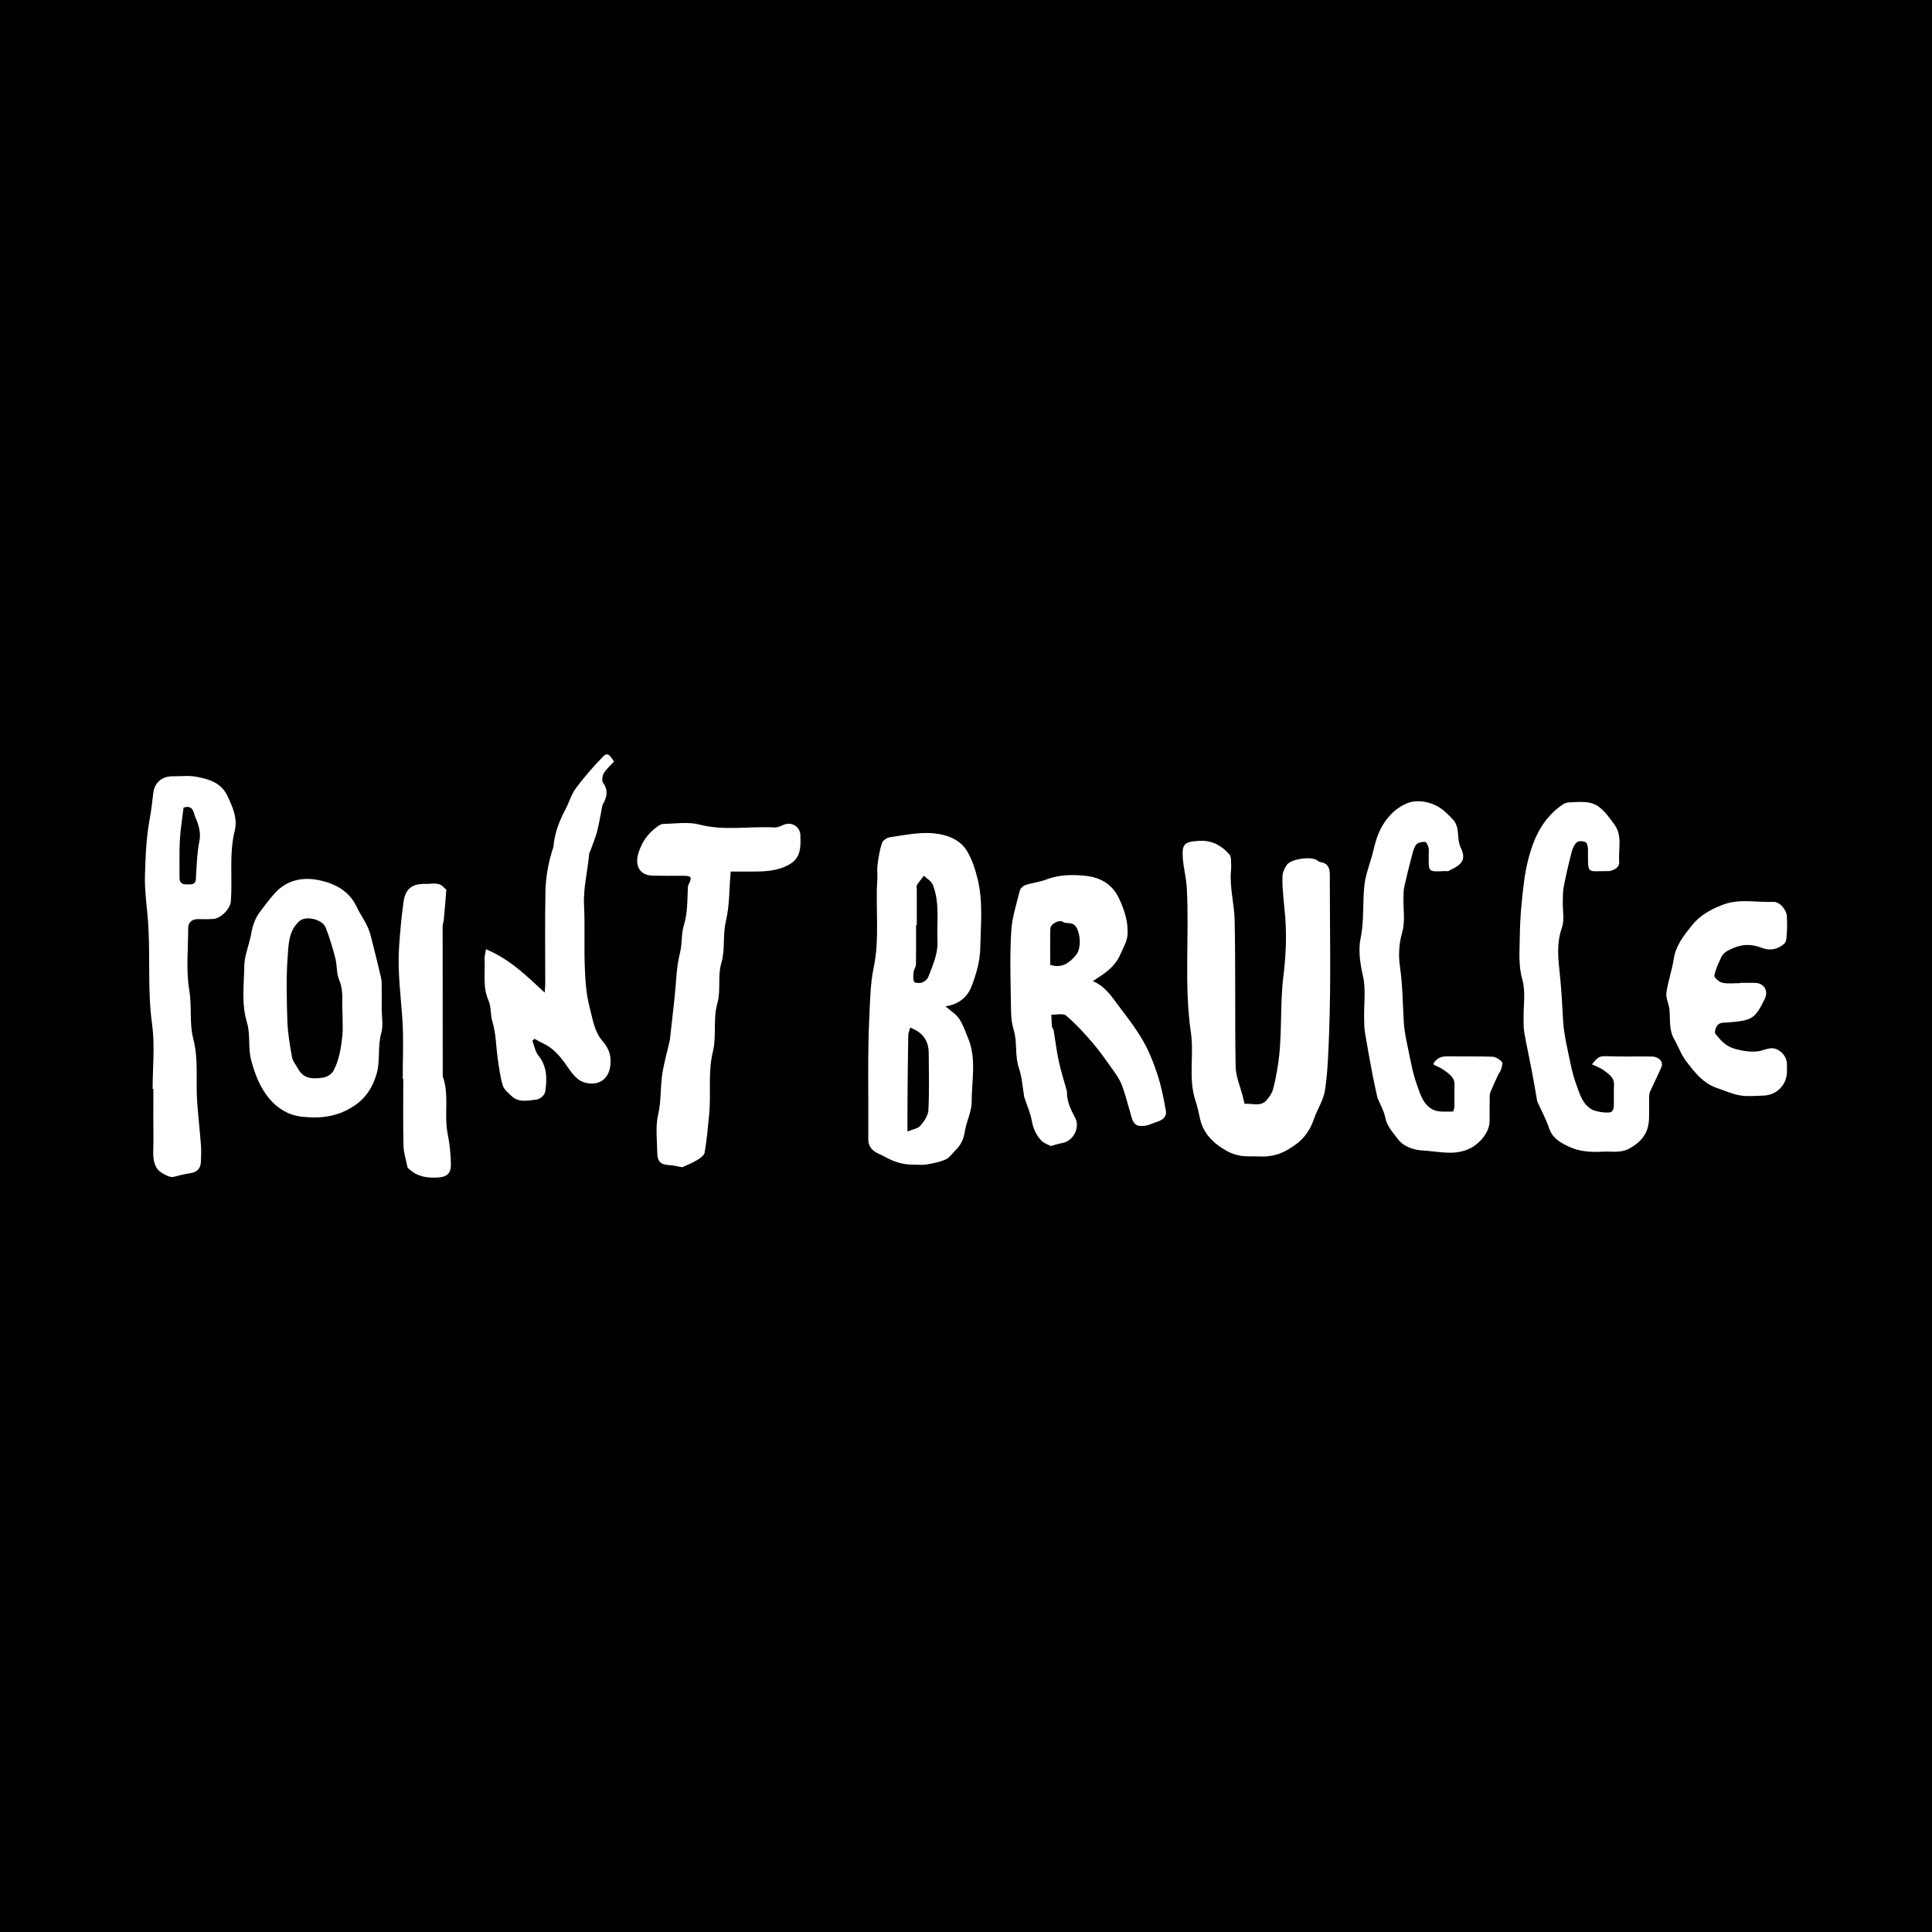 <?xml version="1.0" encoding="utf-8"?>
<!-- Generator: Adobe Illustrator 17.0.0, SVG Export Plug-In . SVG Version: 6.00 Build 0)  -->
<!DOCTYPE svg PUBLIC "-//W3C//DTD SVG 1.1//EN" "http://www.w3.org/Graphics/SVG/1.1/DTD/svg11.dtd">
<svg version="1.1" id="Layer_1" xmlns="http://www.w3.org/2000/svg" xmlns:xlink="http://www.w3.org/1999/xlink" x="0px" y="0px"
	 width="200px" height="200px" viewBox="0 0 200 200" enable-background="new 0 0 200 200" xml:space="preserve">
<rect width="200" height="200"/>
<g>
	<path fill="#FFFFFF" d="M128.835,114.267c0.831-0.072,1.708,0.368,2.346-0.452c0.243-0.312,0.495-0.659,0.597-1.03
		c0.217-0.786,0.363-1.593,0.494-2.399c0.502-3.09,0.203-6.241,0.582-9.315c0.25-2.025,0.348-4.037,0.201-6.017
		c-0.106-1.423-0.327-2.851-0.298-4.287c0.009-0.418,0.208-0.884,0.454-1.235c0.432-0.619,2.473-0.898,3.108-0.496
		c0.121,0.076,0.239,0.191,0.37,0.21c0.755,0.106,0.973,0.592,0.972,1.275c-0.004,5.551,0.14,11.107-0.081,16.649
		c-0.075,1.884-0.132,3.814-0.417,5.689c-0.158,1.041-0.81,2-1.162,3.022c-0.372,1.08-0.978,1.962-1.901,2.623
		c-0.356,0.255-0.73,0.491-1.12,0.688c-0.811,0.411-1.68,0.571-2.591,0.525c-0.643-0.032-1.297,0.026-1.929-0.07
		c-0.508-0.077-1.03-0.254-1.478-0.508c-1.33-0.753-2.4-1.749-2.755-3.326c-0.136-0.602-0.249-1.213-0.448-1.794
		c-0.801-2.332-0.153-4.765-0.495-7.108c-0.729-4.993-0.151-10.005-0.428-14.999c-0.057-1.032-0.338-2.051-0.411-3.083
		c-0.106-1.495,0.188-1.701,1.702-1.786c1.309-0.074,2.28,0.472,3.107,1.388c0.115,0.127,0.164,0.346,0.176,0.527
		c0.026,0.395,0.037,0.795,0.002,1.188c-0.153,1.721,0.339,3.398,0.377,5.088c0.112,5.053,0.013,10.11,0.104,15.164
		c0.019,1.068,0.499,2.128,0.765,3.192C128.726,113.78,128.768,113.974,128.835,114.267z"/>
	<path fill="#FFFFFF" d="M97.876,104.173c0.576,0.509,1.114,0.827,1.423,1.295c0.405,0.615,0.646,1.342,0.929,2.032
		c0.878,2.141,0.354,4.379,0.359,6.568c0.002,1.033-0.564,2.054-0.717,3.103c-0.112,0.765-0.411,1.356-0.933,1.875
		c-0.343,0.34-0.637,0.795-1.051,0.982c-0.618,0.278-1.316,0.404-1.992,0.52c-0.433,0.074-0.89,0.01-1.336,0.015
		c-1.076,0.012-2.059-0.298-2.985-0.831c-0.322-0.185-0.69-0.298-0.995-0.505c-0.448-0.304-0.699-0.704-0.694-1.309
		c0.036-4.286-0.095-8.579,0.116-12.856c0.08-1.62,0.107-3.307,0.44-4.886c0.644-3.05,0.173-6.103,0.381-9.145
		c0.034-0.493-0.048-0.998,0.017-1.485c0.102-0.768,0.222-1.546,0.463-2.278c0.088-0.269,0.52-0.555,0.828-0.6
		c1.418-0.204,2.86-0.511,4.271-0.423c1.394,0.086,2.894,0.546,3.674,1.806c0.521,0.841,0.861,1.852,1.119,2.898
		c0.595,2.414,0.33,4.816,0.282,7.211c-0.027,1.335-0.42,2.714-0.911,3.971C100.161,103.16,99.316,103.971,97.876,104.173z
		 M94.906,95.777c-0.025,0-0.05,0-0.075,0c0,1.36,0.013,2.721-0.012,4.081c-0.004,0.244-0.205,0.479-0.235,0.728
		c-0.041,0.347-0.088,0.738,0.037,1.04c0.053,0.129,0.563,0.174,0.809,0.091c0.262-0.088,0.57-0.331,0.664-0.579
		c0.458-1.205,1.015-2.385,0.955-3.734c-0.087-1.948,0.257-3.938-0.487-5.818c-0.147-0.372-0.605-0.622-0.919-0.929
		c-0.245,0.321-0.508,0.63-0.725,0.969c-0.068,0.105-0.012,0.29-0.012,0.439C94.906,93.303,94.906,94.54,94.906,95.777z
		 M93.94,117.133c0.582-0.245,1.094-0.308,1.337-0.597c0.384-0.456,0.802-1.053,0.83-1.609c0.099-1.974,0.046-3.955,0.035-5.933
		c-0.006-0.981-0.385-1.781-1.252-2.299c-0.21-0.126-0.441-0.217-0.662-0.325c-0.072,0.269-0.201,0.537-0.206,0.807
		c-0.04,2.349-0.061,4.698-0.081,7.048C93.934,115.107,93.94,115.989,93.94,117.133z"/>
	<path fill="#FFFFFF" d="M108.78,118.636c-0.27-0.149-0.711-0.278-0.984-0.566c-0.524-0.552-0.835-1.224-0.976-2.012
		c-0.144-0.807-0.489-1.578-0.747-2.364c-0.015-0.047-0.038-0.092-0.046-0.14c-0.174-0.997-0.224-2.036-0.549-2.981
		c-0.444-1.294-0.151-2.675-0.527-3.902c-0.348-1.136-0.29-2.226-0.309-3.336c-0.042-2.328-0.106-4.665,0.044-6.985
		c0.09-1.402,0.543-2.784,0.887-4.162c0.058-0.233,0.354-0.498,0.596-0.577c0.701-0.23,1.457-0.302,2.142-0.565
		c1.302-0.501,2.65-0.521,3.981-0.391c1.574,0.153,2.855,0.832,3.577,2.402c0.534,1.161,0.907,2.311,0.861,3.602
		c-0.029,0.802-0.446,1.418-0.739,2.112c-0.338,0.801-0.87,1.372-1.516,1.877c-0.399,0.312-0.836,0.573-1.345,0.917
		c1.299,0.54,1.95,1.611,2.683,2.577c0.897,1.182,1.811,2.367,2.543,3.651c0.633,1.109,1.103,2.331,1.498,3.551
		c0.382,1.178,0.616,2.411,0.836,3.633c0.108,0.598-0.302,0.956-0.864,1.133c-0.444,0.139-0.872,0.381-1.324,0.431
		c-0.88,0.098-1.152-0.142-1.394-0.987c-0.3-1.046-0.569-2.105-0.934-3.128c-0.193-0.542-0.525-1.047-0.861-1.522
		c-0.714-1.01-1.423-2.031-2.223-2.971c-0.844-0.99-1.736-1.957-2.726-2.794c-0.315-0.266-1.01-0.082-1.531-0.104
		c0.018,0.416,0.026,0.834,0.063,1.248c0.01,0.11,0.148,0.205,0.167,0.317c0.182,1.074,0.311,2.159,0.535,3.224
		c0.199,0.949,0.5,1.876,0.755,2.813c0.039,0.142,0.099,0.287,0.098,0.43c-0.004,0.969,0.393,1.801,0.841,2.628
		c0.564,1.041-0.202,2.471-1.371,2.641C109.579,118.388,109.249,118.511,108.78,118.636z M108.719,99.879
		c1.201,0.387,1.962-0.189,2.639-0.975c0.595-0.69,0.511-2.184,0.041-2.944c-0.371-0.599-0.943-0.255-1.361-0.526
		c-0.413-0.268-1.3,0.217-1.31,0.709C108.702,97.375,108.719,98.609,108.719,99.879z"/>
	<path fill="#FFFFFF" d="M15.8,112.726c0-2.23,0.247-4.495-0.055-6.683c-0.52-3.765-0.125-7.541-0.472-11.28
		c-0.129-1.386-0.308-2.776-0.267-4.16c0.058-1.956,0.136-3.934,0.494-5.849c0.165-0.885,0.265-1.761,0.365-2.648
		c0.125-1.101,0.916-1.759,2.031-1.745c0.843,0.01,1.711-0.105,2.521,0.063c1.243,0.257,2.461,0.588,3.118,1.954
		c0.559,1.163,1.073,2.364,0.77,3.588c-0.603,2.437-0.229,4.892-0.404,7.331c-0.056,0.782-1.022,1.765-1.81,1.831
		c-0.516,0.043-1.038,0.025-1.557,0.018c-0.671-0.009-1.056,0.323-1.055,0.98c0.003,2.131-0.238,4.306,0.114,6.379
		c0.288,1.695-0.009,3.416,0.413,5.026c0.57,2.178,0.245,4.354,0.403,6.523c0.11,1.501,0.279,2.997,0.393,4.498
		c0.043,0.567,0.016,1.14-0.003,1.709c-0.024,0.716-0.419,1.089-1.109,1.189c-0.59,0.086-1.171,0.236-1.75,0.385
		c-0.422,0.109-1.441-0.5-1.669-0.848c-0.574-0.876-0.376-1.829-0.388-2.759c-0.023-1.834-0.007-3.668-0.007-5.502
		C15.85,112.726,15.825,112.726,15.8,112.726z M19.003,83.604c-0.131,1.099-0.322,2.222-0.384,3.352
		c-0.071,1.306-0.025,2.618-0.035,3.927c-0.004,0.477,0.267,0.675,0.697,0.669c0.404-0.006,0.95,0.089,0.99-0.505
		c0.09-1.353,0.11-2.697,0.384-4.047c0.152-0.748-0.091-1.671-0.429-2.386C20.055,84.254,20.058,83.254,19.003,83.604z"/>
	<path fill="#FFFFFF" d="M164.803,110.18c0.704-0.882,0.782-0.869,1.882-0.833c1.435,0.047,2.873,0.004,4.309,0.025
		c0.74,0.011,1.229,0.548,0.996,1.091c-0.367,0.857-0.793,1.688-1.175,2.539c-0.077,0.171-0.095,0.379-0.098,0.57
		c-0.011,0.768,0.023,1.537-0.012,2.304c-0.063,1.376-0.736,2.278-1.967,2.982c-0.964,0.552-1.881,0.305-2.825,0.362
		c-1.176,0.071-2.367,0-3.432-0.488c-0.873-0.4-1.765-0.858-2.12-1.941c-0.306-0.932-0.792-1.805-1.198-2.705
		c-0.02-0.045-0.035-0.093-0.043-0.142c-0.176-0.998-0.338-1.998-0.528-2.993c-0.258-1.349-0.555-2.69-0.795-4.041
		c-0.086-0.483-0.069-0.987-0.077-1.481c-0.024-1.337,0.231-2.751-0.122-3.992c-0.435-1.53-0.284-3.02-0.268-4.514
		c0.021-1.93,0.203-3.866,0.456-5.781c0.168-1.276,0.47-2.56,0.912-3.767c0.61-1.668,1.611-3.114,3.127-4.126
		c0.171-0.114,0.406-0.178,0.614-0.185c1.062-0.036,2.197-0.217,3.093,0.471c0.637,0.488,1.137,1.184,1.611,1.849
		c0.822,1.152,0.378,2.502,0.472,3.766c0.05,0.68-0.457,0.88-0.992,1.024c-0.023,0.006-0.049,0.002-0.074,0.002
		c-2.363-0.023-2.139,0.453-2.163-2.248c-0.002-0.262-0.081-0.667-0.25-0.75c-0.251-0.124-0.725-0.143-0.905,0.017
		c-0.274,0.245-0.445,0.663-0.542,1.038c-0.305,1.182-0.582,2.373-0.814,3.572c-0.102,0.529-0.079,1.084-0.093,1.627
		c-0.022,0.867,0.19,1.812-0.087,2.584c-0.543,1.512-0.415,3.048-0.253,4.514c0.194,1.752,0.274,3.499,0.379,5.252
		c0.057,0.941,0.245,1.88,0.44,2.806c0.262,1.241,0.485,2.507,0.921,3.69c0.353,0.958,0.618,2.044,1.671,2.61
		c0.345,0.186,1.736,0.429,2.005,0.177c0.136-0.127,0.198-0.387,0.204-0.59c0.024-0.718-0.017-1.438,0.018-2.154
		c0.039-0.801-0.565-1.141-1.066-1.527C165.68,110.537,165.254,110.402,164.803,110.18z"/>
	<path fill="#FFFFFF" d="M148.418,110.222c0.012-0.175,0.004-0.207,0.017-0.222c0.472-0.582,0.831-0.674,1.752-0.651
		c1.436,0.037,2.875-0.017,4.31,0.042c0.339,0.014,0.722,0.268,0.973,0.522c0.118,0.12,0.01,0.512-0.065,0.76
		c-0.071,0.235-0.245,0.436-0.35,0.663c-0.267,0.574-0.536,1.149-0.77,1.737c-0.079,0.198-0.073,0.436-0.076,0.657
		c-0.009,0.793,0.001,1.586-0.009,2.379c-0.013,1.075-0.977,2.221-1.923,2.722c-1.635,0.866-3.333,0.356-4.965,0.271
		c-0.86-0.045-1.987-0.342-2.628-1.21c-0.511-0.691-1.117-1.315-1.291-2.237c-0.119-0.634-0.47-1.224-0.718-1.833
		c-0.018-0.045-0.057-0.083-0.067-0.129c-0.17-0.775-0.354-1.547-0.502-2.326c-0.282-1.491-0.56-2.984-0.805-4.481
		c-0.083-0.51-0.079-1.036-0.088-1.555c-0.025-1.437,0.194-2.927-0.119-4.296c-0.304-1.33-0.5-2.68-0.241-3.923
		c0.392-1.882,0.173-3.761,0.41-5.62c0.128-1.005,0.515-1.976,0.784-2.963c0.169-0.621,0.294-1.257,0.511-1.861
		c0.553-1.538,1.56-2.824,3.001-3.473c0.833-0.376,1.942-0.332,2.982,0.14c0.804,0.365,1.322,0.932,1.876,1.512
		c0.215,0.225,0.368,0.559,0.434,0.868c0.142,0.659,0.063,1.405,0.343,1.985c0.333,0.687,0.453,1.255-0.108,1.784
		c-0.319,0.301-0.761,0.474-1.157,0.687c-0.076,0.041-0.195-0.004-0.294,0c-1.906,0.088-1.727,0.121-1.733-1.76
		c-0.001-0.223,0.042-0.459-0.018-0.665c-0.065-0.223-0.221-0.588-0.347-0.592c-0.311-0.011-0.744,0.055-0.916,0.264
		c-0.253,0.308-0.354,0.758-0.461,1.163c-0.281,1.06-0.544,2.126-0.783,3.196c-0.08,0.358-0.082,0.736-0.09,1.106
		c-0.029,1.213,0.192,2.495-0.13,3.623c-0.347,1.214-0.4,2.416-0.234,3.561c0.277,1.904,0.287,3.805,0.396,5.71
		c0.053,0.917,0.245,1.831,0.435,2.734c0.266,1.266,0.488,2.556,0.921,3.767c0.355,0.993,0.669,2.162,1.753,2.629
		c0.578,0.249,1.312,0.147,1.976,0.162c0.05,0.001,0.149-0.338,0.154-0.521c0.018-0.743-0.016-1.488,0.016-2.23
		c0.034-0.798-0.568-1.138-1.07-1.524C149.167,110.533,148.744,110.388,148.418,110.222z"/>
	<path fill="#FFFFFF" d="M75.639,90.225c-0.154,1.809-0.112,3.523-0.494,5.137c-0.342,1.444-0.063,2.936-0.46,4.282
		c-0.421,1.425-0.041,2.867-0.419,4.204c-0.474,1.679-0.073,3.41-0.468,5.022c-0.531,2.163-0.173,4.32-0.382,6.467
		c-0.13,1.329-0.246,2.663-0.47,3.977c-0.052,0.305-0.483,0.601-0.805,0.792c-0.52,0.31-1.094,0.53-1.516,0.728
		c-0.503-0.087-0.896-0.197-1.294-0.215c-0.909-0.043-1.28-0.348-1.292-1.264c-0.018-1.337-0.202-2.726,0.095-3.997
		c0.325-1.39,0.213-2.774,0.42-4.142c0.179-1.185,0.515-2.347,0.781-3.519c0.005-0.024,0.01-0.049,0.013-0.073
		c0.162-1.448,0.326-2.895,0.484-4.343c0.17-1.552,0.175-3.145,0.56-4.641c0.246-0.955,0.115-1.928,0.391-2.815
		c0.406-1.305,0.367-2.615,0.421-3.934c0.004-0.096,0.021-0.2,0.063-0.285c0.412-0.832,0.329-0.95-0.635-0.945
		c-1.015,0.006-2.031,0.011-3.047-0.014c-1.425-0.035-1.897-1.075-1.476-2.397c0.373-1.172,0.997-2.002,1.937-2.678
		c0.184-0.133,0.416-0.279,0.628-0.282c1.238-0.018,2.539-0.237,3.702,0.064c2.605,0.674,5.208,0.168,7.805,0.302
		c0.291,0.015,0.609-0.121,0.886-0.25c0.853-0.397,1.775,0.144,1.791,1.085c0.015,0.896,0.081,1.829-0.572,2.549
		c-0.288,0.318-0.713,0.55-1.119,0.717c-1.228,0.504-2.535,0.466-3.832,0.467C76.819,90.225,76.304,90.225,75.639,90.225z"/>
	<path fill="#FFFFFF" d="M39.512,104.406c0,0.842,0.183,1.736-0.04,2.514c-0.399,1.397-0.094,2.862-0.47,4.189
		c-0.363,1.284-1.006,2.461-2.294,3.336c-1.755,1.191-3.594,1.375-5.516,1.149c-1.29-0.152-2.447-0.817-3.317-1.864
		c-0.951-1.144-1.45-2.447-1.854-3.892c-0.377-1.349-0.072-2.723-0.452-3.978c-0.592-1.956-0.309-3.908-0.281-5.852
		c0.016-1.124,0.524-2.234,0.72-3.366c0.147-0.848,0.418-1.617,0.938-2.294c0.506-0.658,0.992-1.336,1.555-1.942
		c1.276-1.373,2.968-1.645,4.651-1.264c1.565,0.354,3.013,1.107,3.768,2.726c0.346,0.742,0.841,1.415,1.169,2.163
		c0.265,0.605,0.394,1.273,0.56,1.919c0.266,1.039,0.515,2.083,0.764,3.126c0.051,0.214,0.094,0.437,0.097,0.656
		c0.011,0.891,0.005,1.783,0.005,2.674C39.513,104.406,39.513,104.406,39.512,104.406z M35.454,104.818
		c-0.109-0.907,0.18-2.15-0.344-3.377c-0.29-0.679-0.199-1.497-0.401-2.265c-0.285-1.081-0.591-2.137-1.005-3.175
		c-0.329-0.823-2.019-1.251-2.702-0.653c-1.112,0.974-1.126,2.373-1.219,3.625c-0.166,2.216-0.108,4.454-0.036,6.679
		c0.041,1.257,0.25,2.516,0.477,3.757c0.083,0.454,0.432,0.861,0.667,1.285c0.582,1.047,1.586,0.994,2.538,0.865
		c0.394-0.053,0.901-0.359,1.083-0.697c0.603-1.123,0.795-2.39,0.93-3.645C35.515,106.532,35.454,105.832,35.454,104.818z"/>
	<path fill="#FFFFFF" d="M50.309,98.266c2.444,1.013,4.179,2.728,6.079,4.491c0.024-0.403,0.054-0.681,0.054-0.958
		c0.003-3.147-0.039-6.294,0.019-9.44c0.029-1.585,0.315-3.152,0.821-4.667c0.038-0.115,0.03-0.245,0.045-0.368
		c0.153-1.263,0.613-2.418,1.207-3.535c0.385-0.724,0.606-1.558,1.088-2.203c0.875-1.171,1.837-2.289,2.869-3.323
		c0.483-0.484,0.761,0.174,1.08,0.562c-0.359,0.398-0.789,0.768-1.068,1.229c-0.159,0.263-0.222,0.786-0.066,1
		c0.552,0.754,0.39,1.436,0.003,2.153c-0.035,0.065-0.076,0.131-0.09,0.201c-0.174,0.872-0.305,1.754-0.525,2.613
		c-0.175,0.683-0.456,1.34-0.691,2.008c-0.048,0.136-0.14,0.266-0.151,0.403c-0.147,1.755-0.609,3.468-0.523,5.26
		c0.104,2.151-0.005,4.312,0.079,6.465c0.053,1.362,0.143,2.756,0.487,4.064c0.319,1.215,0.488,2.568,1.349,3.55
		c0.605,0.691,0.867,1.364,0.831,2.261c-0.072,1.819-1.424,2.489-2.873,1.968c-0.635-0.229-1.16-0.946-1.578-1.55
		c-0.683-0.988-1.391-1.906-2.511-2.425c-0.314-0.146-0.611-0.326-0.916-0.491c-0.071,0.069-0.142,0.139-0.213,0.208
		c0.197,0.512,0.284,1.114,0.613,1.518c0.937,1.149,0.907,2.454,0.711,3.767c-0.047,0.313-0.535,0.759-0.859,0.795
		c-0.895,0.097-1.876,0.367-2.653-0.385c-0.334-0.323-0.757-0.663-0.88-1.074c-0.263-0.873-0.381-1.792-0.512-2.7
		c-0.188-1.3-0.179-2.654-0.558-3.892c-0.229-0.747-0.11-1.54-0.402-2.19c-0.634-1.41-0.324-2.859-0.412-4.289
		C50.146,98.986,50.248,98.674,50.309,98.266z"/>
	<path fill="#FFFFFF" d="M180.163,101.744c0.47,0,0.941,0.008,1.411-0.002c1.023-0.02,1.561,0.798,1.083,1.722
		c-0.417,0.807-0.784,1.726-1.714,2.056c-0.641,0.227-1.359,0.259-2.047,0.321c-0.461,0.042-0.962-0.05-1.213,0.457
		c-0.105,0.213-0.214,0.581-0.11,0.712c0.547,0.693,1.08,1.315,2.073,1.581c0.782,0.21,1.51,0.325,2.28,0.247
		c0.49-0.05,0.964-0.305,1.45-0.322c0.816-0.029,1.586,0.787,1.607,1.592c0.007,0.272,0.005,0.545,0.003,0.817
		c-0.008,1.385-1.07,2.463-2.476,2.494c-0.792,0.017-1.603,0.111-2.373-0.02c-0.822-0.14-1.608-0.502-2.407-0.771
		c-1.436-0.484-2.312-1.644-3.175-2.764c-0.521-0.676-0.803-1.529-1.239-2.276c-0.565-0.969-0.398-2.033-0.495-3.069
		c-0.055-0.591-0.39-1.192-0.315-1.75c0.16-1.18,0.58-2.323,0.76-3.501c0.215-1.413,1.074-2.461,1.895-3.492
		c0.8-1.005,1.909-1.626,3.163-2.109c1.755-0.676,3.493-0.223,5.233-0.309c0.68-0.034,1.409,0.848,1.425,1.54
		c0.012,0.52,0.036,1.043-0.004,1.56c-0.033,0.424-0.011,0.999-0.265,1.229c-0.617,0.56-1.459,0.767-2.261,0.459
		c-1.031-0.396-1.969-0.467-3.023,0c-0.532,0.236-1.008,0.428-1.249,0.952c-0.284,0.617-0.596,1.247-0.709,1.903
		c-0.035,0.204,0.507,0.669,0.842,0.738c0.594,0.123,1.231,0.034,1.85,0.034C180.163,101.765,180.163,101.755,180.163,101.744z"/>
	<path fill="#FFFFFF" d="M41.689,111.682c0-2.006,0.103-4.019-0.026-6.017c-0.165-2.548-0.523-5.086-0.351-7.646
		c0.107-1.581,0.251-3.163,0.474-4.731c0.18-1.267,0.914-1.833,2.236-1.786c0.673,0.024,1.445-0.254,1.99,0.428
		c0.058,0.073,0.191,0.14,0.187,0.202c-0.075,1.035-0.162,2.07-0.258,3.104c-0.02,0.217-0.119,0.43-0.119,0.644
		c-0.002,5.177,0.004,10.355,0.009,15.532c0.703,1.936,0.121,3.987,0.505,5.923c0.218,1.096,0.333,2.165,0.341,3.261
		c0.006,0.839-0.407,1.231-1.256,1.292c-1.111,0.08-2.163-0.045-3.033-0.837c-0.07-0.063-0.18-0.122-0.196-0.199
		c-0.157-0.751-0.406-1.502-0.424-2.258c-0.055-2.303-0.02-4.607-0.02-6.911C41.73,111.681,41.71,111.681,41.689,111.682z"/>
</g>
</svg>
